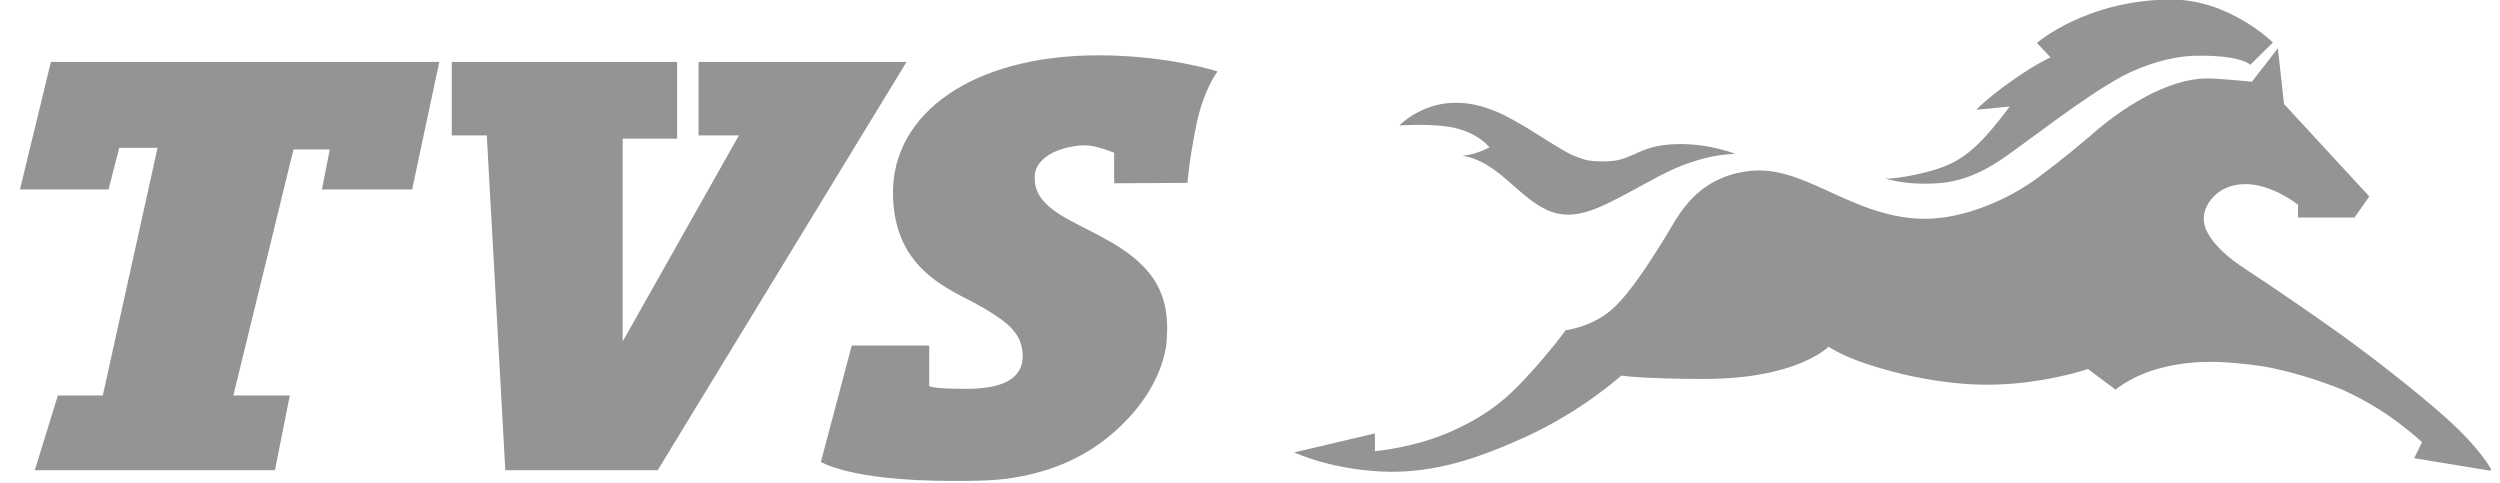 <svg width="88" height="17" viewBox="0 0 88 17" fill="none" xmlns="http://www.w3.org/2000/svg">
<g clip-path="url(#clip0_17284_4930)">
<path d="M1.225 16.55L2.037 13.92H3.618L5.546 5.202H4.198L3.821 6.669H0.703L1.791 2.18H3.908H4.966H8.562H8.751H12.187H13.405H15.464L14.507 6.669H11.332L11.607 5.26H10.331L8.214 13.92H10.201L9.679 16.55H1.225Z" fill="#949494"/>
<path d="M17.787 16.55L17.135 4.766H15.902V2.18H20.644H21.398H23.834V4.882H21.92V12.016L26.009 4.766H24.588V2.18H31.91L23.152 16.55H17.787Z" fill="#949494"/>
<path d="M29.982 12.162H32.708V13.586C32.708 13.586 32.752 13.687 34.028 13.687C35.318 13.687 35.999 13.31 35.999 12.54C35.999 11.726 35.449 11.319 34.492 10.767C33.462 10.186 31.432 9.517 31.432 6.771C31.432 3.996 34.23 1.947 38.667 1.947C41.103 1.947 42.858 2.514 42.858 2.514C42.858 2.514 42.365 3.139 42.104 4.432C41.843 5.74 41.8 6.437 41.8 6.437L39.218 6.452V5.376C39.218 5.376 38.581 5.115 38.203 5.115C37.551 5.115 36.42 5.42 36.42 6.248C36.42 6.669 36.565 7.134 37.508 7.672C38.45 8.21 39.726 8.675 40.495 9.663C41.205 10.578 41.075 11.639 41.075 11.871C41.075 12.205 40.915 13.586 39.465 14.981C38.711 15.707 37.623 16.448 35.941 16.768C35.115 16.928 34.477 16.928 33.491 16.928C29.924 16.928 28.895 16.259 28.895 16.259L29.982 12.162Z" fill="#949494"/>
<path d="M49.254 4.417C49.254 4.417 49.979 3.662 51.139 3.618C52.299 3.575 53.285 4.243 53.604 4.417C53.923 4.592 54.981 5.304 55.358 5.464C55.735 5.609 55.851 5.681 56.402 5.681C56.953 5.681 57.142 5.594 57.519 5.434C57.881 5.26 58.316 5.071 59.143 5.071C60.259 5.071 61.086 5.42 61.086 5.42C61.086 5.42 59.955 5.376 58.418 6.19C56.881 7.004 56.054 7.556 55.184 7.556C54.3 7.556 53.633 6.829 52.995 6.292C52.371 5.754 52.009 5.638 51.864 5.58C51.719 5.522 51.472 5.478 51.472 5.478C51.472 5.478 51.675 5.478 51.98 5.376C52.284 5.275 52.429 5.187 52.429 5.187C52.429 5.187 52.023 4.635 51.008 4.461C50.196 4.345 49.254 4.417 49.254 4.417Z" fill="#949494"/>
<path d="M45.555 15.925L48.397 15.257V15.881C48.397 15.881 49.803 15.765 51.123 15.169C52.442 14.574 53.109 13.949 53.689 13.324C54.269 12.699 54.516 12.38 54.733 12.118C54.951 11.842 55.11 11.624 55.11 11.624C55.11 11.624 56.024 11.522 56.749 10.883C57.474 10.244 58.344 8.776 58.605 8.369C58.866 7.963 59.272 7.076 60.098 6.539C60.925 6.001 61.737 6.001 61.94 6.001C63.723 6.001 65.376 7.701 67.769 7.701C69.161 7.701 70.727 7.004 71.742 6.248C72.757 5.492 73.25 5.057 73.902 4.504C74.569 3.952 76.193 2.761 77.701 2.761C78.136 2.761 79.267 2.877 79.267 2.877L80.181 1.7L80.398 3.662L83.4 6.916L82.878 7.657H80.891V7.207C80.891 7.207 79.992 6.481 79.035 6.481C78.078 6.481 77.571 7.178 77.571 7.701C77.571 8.224 78.107 8.863 79.021 9.459C80.137 10.186 82.095 11.537 82.907 12.147C83.762 12.772 85.125 13.847 85.981 14.603C87.358 15.809 87.721 16.579 87.721 16.579L84.98 16.128L85.256 15.562C85.256 15.562 84.719 15.068 84.038 14.603C83.443 14.196 82.718 13.818 82.269 13.644C81.297 13.266 80.166 12.946 79.296 12.845C78.426 12.743 77.44 12.641 76.266 12.903C75.091 13.164 74.468 13.716 74.468 13.716L73.496 12.99C73.496 12.99 71.887 13.542 69.944 13.542C68.349 13.542 66.681 13.15 65.594 12.772C64.825 12.511 64.361 12.205 64.361 12.205C64.361 12.205 63.274 13.339 59.982 13.339C57.851 13.339 57.068 13.222 57.068 13.222C57.068 13.222 55.719 14.443 53.805 15.329C51.891 16.216 50.485 16.608 48.948 16.608C46.932 16.579 45.555 15.925 45.555 15.925Z" fill="#949494"/>
<path d="M79.209 2.281L80.007 1.496C80.007 1.496 78.484 -0.015 76.44 -0.015C73.453 -0.015 71.698 1.511 71.698 1.511L72.177 2.02C72.177 2.02 71.684 2.237 70.872 2.804C69.9 3.487 69.567 3.865 69.567 3.865L70.741 3.749C70.741 3.749 70.089 4.649 69.552 5.143C69.016 5.637 68.537 5.899 67.566 6.117C66.58 6.335 66.348 6.277 66.348 6.277C66.348 6.277 66.884 6.466 67.711 6.466C68.552 6.466 69.407 6.379 70.727 5.42C72.061 4.461 73.975 2.964 75.149 2.47C76.324 1.976 77.092 1.961 77.368 1.961C78.934 1.947 79.209 2.281 79.209 2.281Z" fill="#949494"/>
</g>
<defs>
<clipPath id="clip0_17284_4930">
<rect width="87" height="17" fill="white" transform="translate(0.676)"/>
</clipPath>
</defs>
</svg>